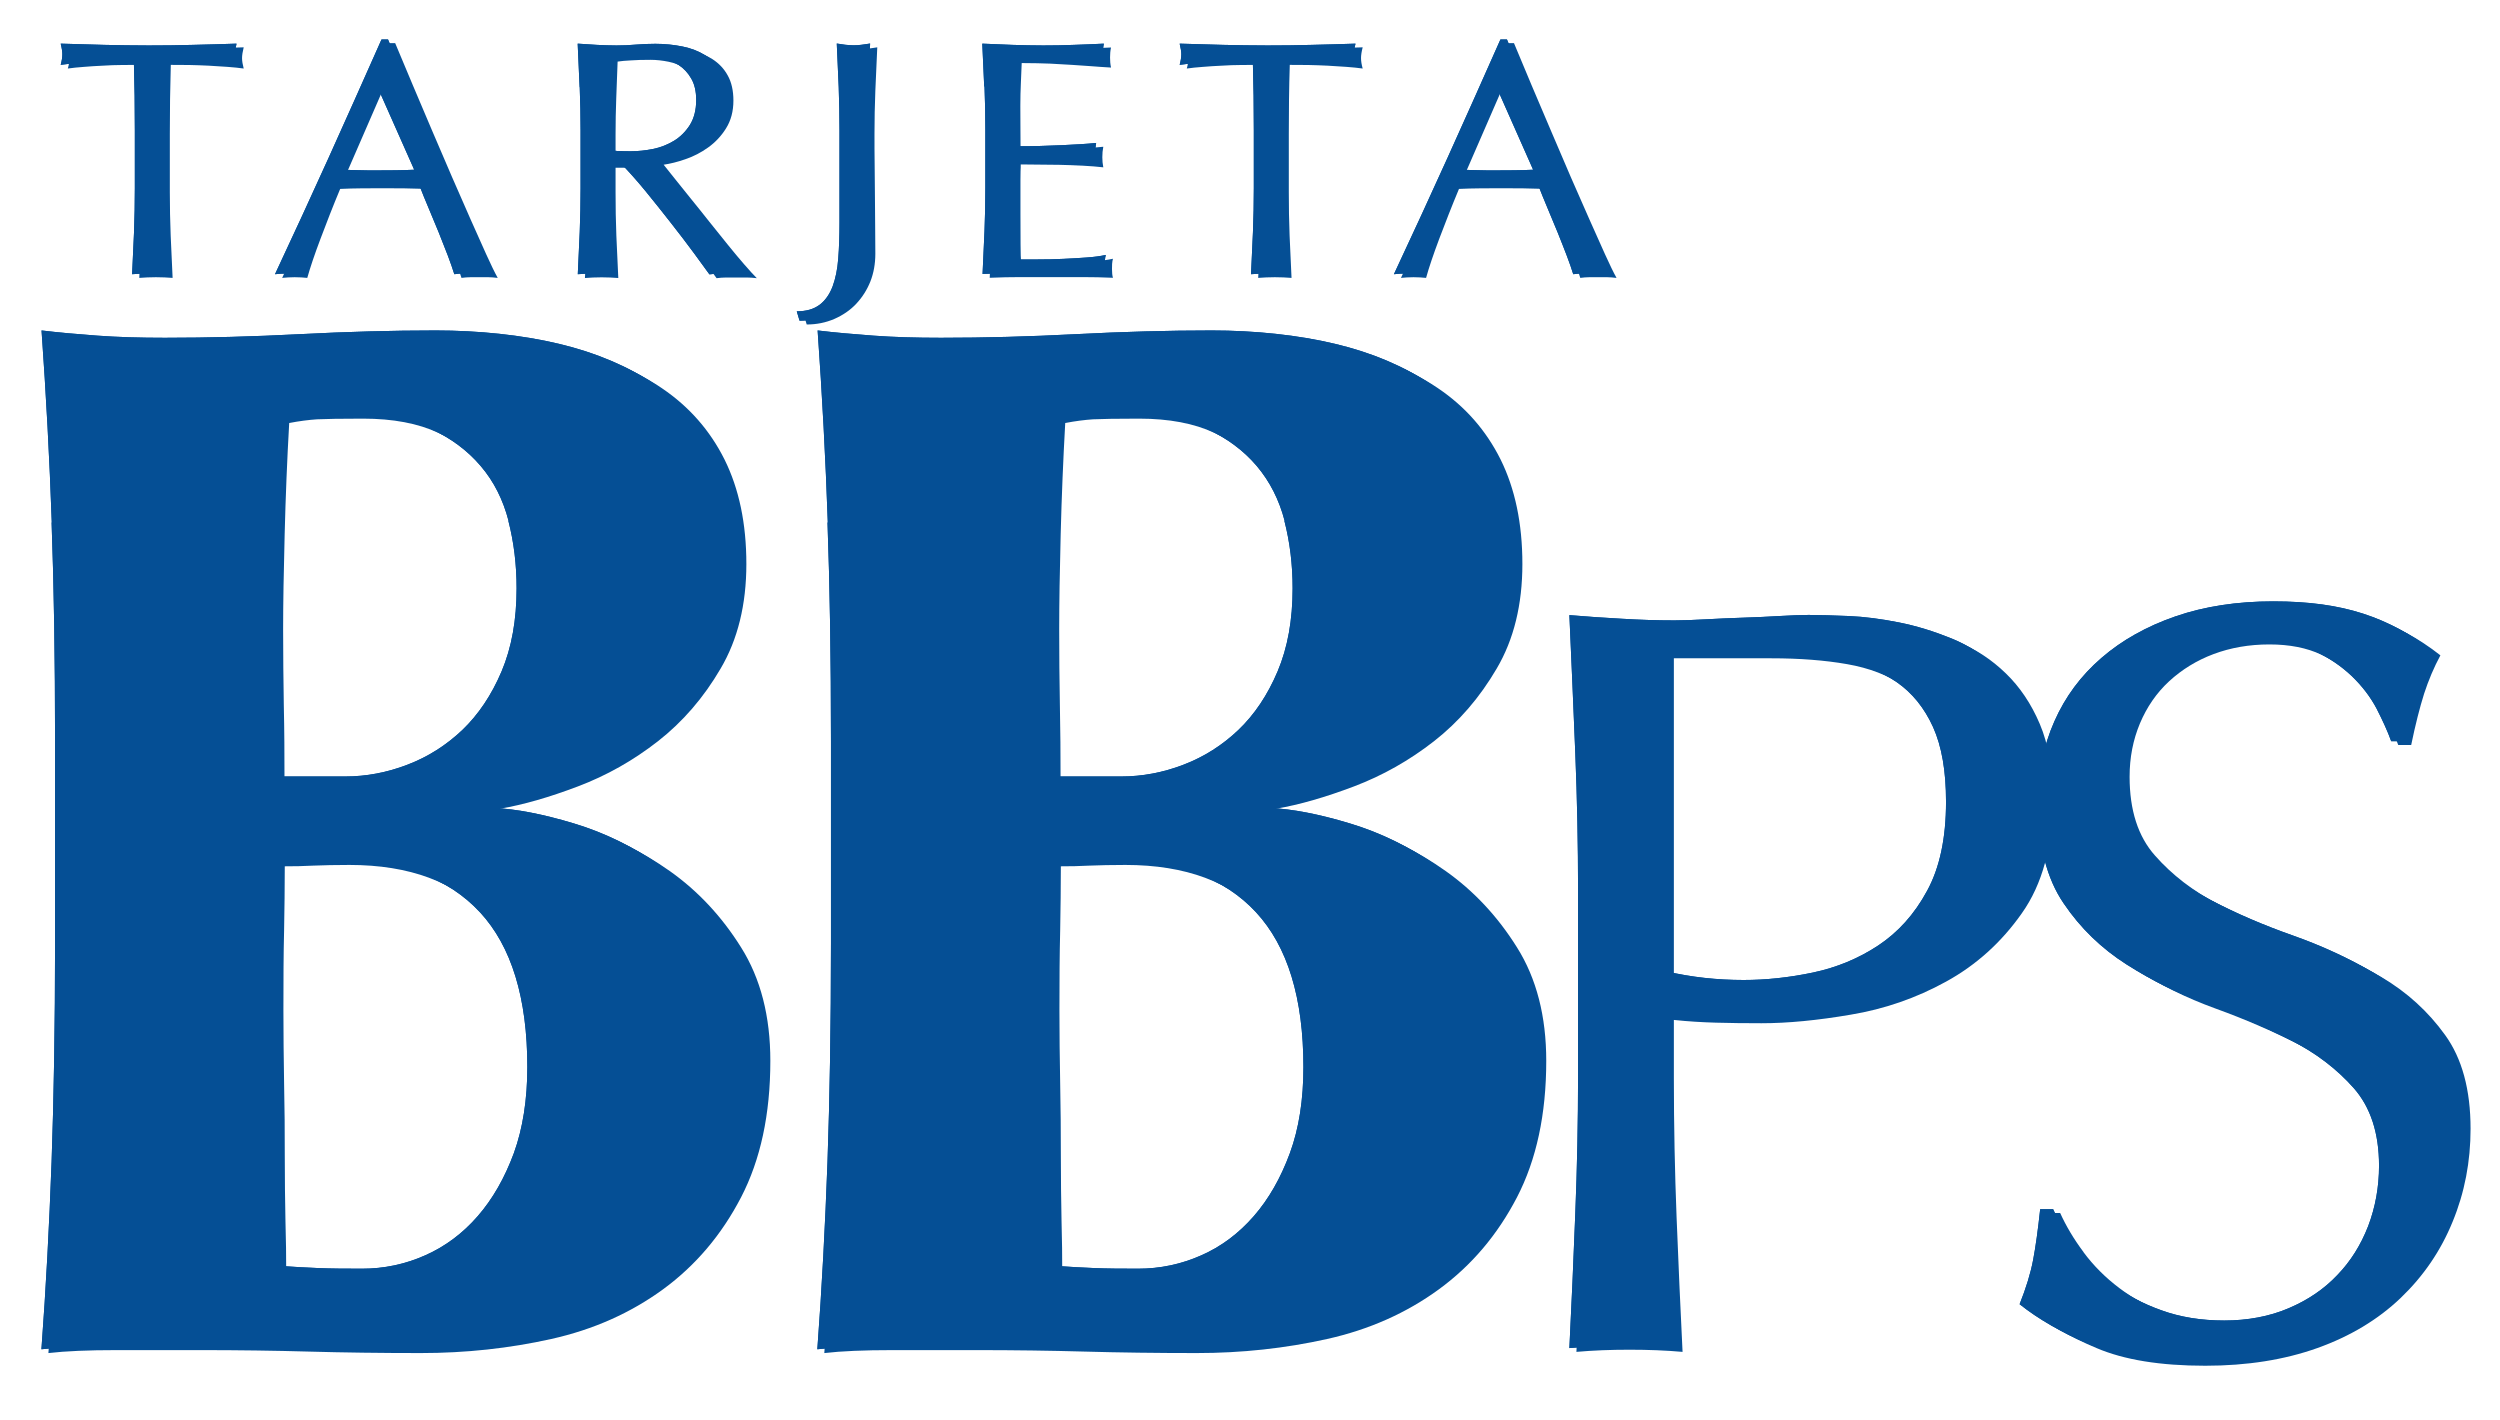 <svg width="44" height="25" viewBox="0 0 44 25" fill="none" xmlns="http://www.w3.org/2000/svg">
<g clip-path="url(#clip0_94_259)">
<path d="M2.351 1.077C2.247 1.077 2.138 1.077 2.024 1.079C1.91 1.079 1.796 1.084 1.682 1.091C1.568 1.096 1.459 1.103 1.352 1.113C1.245 1.12 1.151 1.129 1.068 1.141C1.088 1.07 1.097 1.008 1.097 0.953C1.097 0.91 1.088 0.847 1.068 0.768C1.333 0.776 1.59 0.783 1.842 0.79C2.094 0.795 2.351 0.8 2.616 0.8C2.88 0.8 3.137 0.797 3.39 0.79C3.642 0.783 3.899 0.778 4.163 0.768C4.144 0.847 4.134 0.91 4.134 0.957C4.134 1.008 4.144 1.07 4.163 1.141C4.078 1.129 3.984 1.12 3.88 1.113C3.773 1.106 3.664 1.098 3.55 1.091C3.436 1.086 3.322 1.082 3.208 1.079C3.094 1.079 2.985 1.077 2.88 1.077C2.868 1.483 2.863 1.89 2.863 2.299V3.315C2.863 3.576 2.868 3.832 2.878 4.083C2.888 4.334 2.9 4.582 2.912 4.826C2.82 4.819 2.723 4.814 2.618 4.814C2.514 4.814 2.417 4.819 2.325 4.826C2.337 4.582 2.347 4.334 2.359 4.083C2.368 3.832 2.373 3.576 2.373 3.315V2.299C2.373 1.89 2.368 1.481 2.356 1.077H2.351Z" fill="#054F95"/>
<path d="M8.629 4.826C8.573 4.819 8.52 4.814 8.471 4.814H8.153C8.102 4.814 8.052 4.819 7.996 4.826C7.967 4.735 7.93 4.625 7.882 4.499C7.833 4.372 7.78 4.238 7.724 4.097C7.666 3.958 7.608 3.815 7.547 3.671C7.486 3.528 7.431 3.392 7.38 3.26C7.251 3.255 7.123 3.253 6.989 3.25C6.858 3.25 6.725 3.248 6.594 3.248C6.47 3.248 6.349 3.248 6.228 3.25C6.109 3.25 5.985 3.255 5.861 3.26C5.733 3.566 5.619 3.86 5.514 4.138C5.41 4.415 5.332 4.645 5.282 4.826C5.214 4.819 5.141 4.814 5.061 4.814C4.981 4.814 4.908 4.819 4.84 4.826C5.163 4.138 5.478 3.451 5.786 2.772C6.094 2.091 6.402 1.397 6.715 0.694H6.829C6.926 0.924 7.028 1.17 7.14 1.436C7.251 1.701 7.365 1.969 7.482 2.241C7.598 2.514 7.712 2.782 7.828 3.05C7.945 3.317 8.054 3.566 8.156 3.796C8.258 4.025 8.35 4.231 8.432 4.413C8.515 4.594 8.58 4.731 8.634 4.826H8.629ZM5.975 2.99C6.08 2.99 6.186 2.99 6.298 2.995C6.409 2.999 6.519 2.999 6.62 2.999C6.732 2.999 6.844 2.999 6.955 2.997C7.067 2.997 7.178 2.992 7.29 2.987L6.625 1.488L5.973 2.987L5.975 2.99Z" fill="#054F95"/>
<path d="M10.201 1.534C10.191 1.283 10.179 1.029 10.167 0.768C10.283 0.776 10.397 0.783 10.509 0.79C10.62 0.795 10.734 0.8 10.851 0.8C10.967 0.8 11.081 0.795 11.193 0.785C11.304 0.776 11.418 0.771 11.535 0.771C11.702 0.771 11.862 0.788 12.015 0.819C12.168 0.85 12.299 0.902 12.413 0.974C12.527 1.048 12.617 1.141 12.682 1.261C12.748 1.378 12.781 1.526 12.781 1.703C12.781 1.892 12.738 2.055 12.653 2.191C12.568 2.327 12.461 2.44 12.338 2.528C12.214 2.617 12.081 2.686 11.94 2.734C11.799 2.784 11.668 2.815 11.554 2.832C11.603 2.892 11.668 2.973 11.753 3.081C11.838 3.188 11.93 3.303 12.034 3.432C12.139 3.559 12.245 3.693 12.357 3.834C12.469 3.973 12.578 4.106 12.68 4.236C12.784 4.365 12.881 4.482 12.973 4.587C13.065 4.692 13.138 4.774 13.194 4.829C13.133 4.821 13.075 4.817 13.014 4.817H12.66C12.6 4.817 12.541 4.821 12.486 4.829C12.425 4.745 12.335 4.623 12.214 4.456C12.093 4.291 11.957 4.114 11.809 3.925C11.661 3.736 11.511 3.547 11.358 3.36C11.205 3.174 11.064 3.016 10.936 2.885H10.708V3.315C10.708 3.576 10.713 3.832 10.722 4.083C10.732 4.334 10.744 4.582 10.756 4.826C10.664 4.819 10.567 4.814 10.463 4.814C10.358 4.814 10.261 4.819 10.169 4.826C10.181 4.582 10.191 4.334 10.203 4.083C10.213 3.832 10.218 3.576 10.218 3.315V2.299C10.218 2.038 10.213 1.785 10.203 1.534H10.201ZM10.889 2.657C10.955 2.662 11.028 2.662 11.108 2.662C11.232 2.662 11.36 2.648 11.493 2.622C11.627 2.595 11.751 2.545 11.862 2.478C11.974 2.409 12.066 2.318 12.141 2.201C12.214 2.084 12.253 1.938 12.253 1.761C12.253 1.608 12.224 1.481 12.165 1.381C12.107 1.28 12.032 1.201 11.94 1.141C11.848 1.082 11.748 1.041 11.642 1.02C11.535 0.998 11.428 0.986 11.324 0.986C11.183 0.986 11.069 0.988 10.977 0.996C10.885 1 10.807 1.008 10.744 1.017C10.737 1.235 10.727 1.448 10.72 1.66C10.713 1.873 10.708 2.086 10.708 2.299V2.636C10.763 2.648 10.824 2.655 10.889 2.66V2.657Z" fill="#054F95"/>
<path d="M14.426 5.364C14.525 5.288 14.601 5.18 14.654 5.041C14.705 4.903 14.739 4.74 14.753 4.551C14.768 4.362 14.775 4.152 14.775 3.92V2.296C14.775 2.036 14.77 1.782 14.761 1.531C14.751 1.28 14.739 1.027 14.727 0.766C14.778 0.773 14.829 0.78 14.877 0.788C14.926 0.792 14.974 0.797 15.02 0.797C15.066 0.797 15.115 0.795 15.163 0.788C15.212 0.78 15.26 0.776 15.314 0.766C15.302 1.027 15.292 1.28 15.28 1.531C15.27 1.782 15.265 2.036 15.265 2.296C15.265 2.473 15.265 2.658 15.268 2.846C15.268 3.035 15.273 3.222 15.273 3.404C15.273 3.585 15.277 3.762 15.277 3.932C15.277 4.102 15.28 4.257 15.28 4.398C15.28 4.575 15.251 4.738 15.193 4.886C15.134 5.034 15.052 5.163 14.945 5.278C14.838 5.393 14.707 5.481 14.559 5.546C14.409 5.611 14.246 5.644 14.072 5.644L14.023 5.479C14.191 5.479 14.324 5.441 14.424 5.364H14.426Z" fill="#054F95"/>
<path d="M17.322 1.524C17.312 1.273 17.3 1.02 17.288 0.768C17.468 0.776 17.647 0.783 17.824 0.79C18.001 0.795 18.181 0.8 18.36 0.8C18.54 0.8 18.717 0.797 18.894 0.79C19.069 0.783 19.248 0.778 19.428 0.768C19.415 0.828 19.411 0.886 19.411 0.945C19.411 1.005 19.415 1.063 19.428 1.122C19.299 1.115 19.183 1.106 19.078 1.098C18.972 1.091 18.86 1.084 18.744 1.075C18.625 1.067 18.496 1.06 18.358 1.053C18.217 1.048 18.05 1.043 17.856 1.043C17.851 1.17 17.846 1.29 17.841 1.404C17.836 1.519 17.831 1.648 17.831 1.794C17.831 1.947 17.831 2.098 17.834 2.244C17.834 2.39 17.836 2.5 17.836 2.574C18.011 2.574 18.169 2.574 18.309 2.569C18.45 2.564 18.576 2.559 18.693 2.555C18.809 2.55 18.916 2.543 19.013 2.538C19.11 2.531 19.204 2.526 19.292 2.516C19.28 2.576 19.275 2.636 19.275 2.7C19.275 2.76 19.28 2.818 19.292 2.877C19.187 2.865 19.066 2.856 18.93 2.849C18.792 2.842 18.654 2.837 18.518 2.834C18.38 2.834 18.251 2.83 18.13 2.83C18.009 2.83 17.912 2.827 17.839 2.827C17.839 2.863 17.839 2.901 17.836 2.942C17.836 2.983 17.834 3.035 17.834 3.097V3.681C17.834 3.906 17.834 4.09 17.836 4.236C17.836 4.381 17.841 4.491 17.846 4.566H18.266C18.419 4.566 18.567 4.563 18.712 4.556C18.858 4.549 18.996 4.542 19.124 4.532C19.253 4.523 19.367 4.508 19.462 4.487C19.454 4.515 19.449 4.544 19.447 4.578C19.447 4.611 19.445 4.642 19.445 4.668C19.445 4.731 19.449 4.783 19.462 4.821C19.282 4.814 19.102 4.809 18.925 4.809H17.839C17.659 4.809 17.477 4.814 17.293 4.821C17.305 4.57 17.315 4.319 17.327 4.068C17.337 3.817 17.342 3.564 17.342 3.303V2.287C17.342 2.026 17.337 1.77 17.327 1.519L17.322 1.524Z" fill="#054F95"/>
<path d="M22.045 1.077C21.941 1.077 21.831 1.077 21.717 1.079C21.603 1.079 21.489 1.084 21.375 1.091C21.261 1.096 21.152 1.103 21.045 1.113C20.939 1.12 20.844 1.129 20.762 1.141C20.781 1.07 20.791 1.008 20.791 0.953C20.791 0.91 20.781 0.847 20.762 0.768C21.026 0.776 21.283 0.783 21.535 0.79C21.788 0.795 22.045 0.8 22.309 0.8C22.573 0.8 22.831 0.797 23.083 0.79C23.335 0.783 23.592 0.778 23.857 0.768C23.837 0.847 23.828 0.91 23.828 0.957C23.828 1.008 23.837 1.07 23.857 1.141C23.772 1.129 23.677 1.12 23.573 1.113C23.466 1.106 23.357 1.098 23.243 1.091C23.129 1.086 23.015 1.082 22.901 1.079C22.787 1.079 22.678 1.077 22.573 1.077C22.561 1.483 22.557 1.89 22.557 2.299V3.315C22.557 3.576 22.561 3.832 22.571 4.083C22.581 4.334 22.593 4.582 22.605 4.826C22.513 4.819 22.416 4.814 22.312 4.814C22.207 4.814 22.11 4.819 22.018 4.826C22.03 4.582 22.04 4.334 22.052 4.083C22.062 3.832 22.067 3.576 22.067 3.315V2.299C22.067 1.89 22.062 1.481 22.05 1.077H22.045Z" fill="#054F95"/>
<path d="M28.322 4.826C28.266 4.819 28.213 4.814 28.165 4.814H27.847C27.796 4.814 27.745 4.819 27.689 4.826C27.66 4.735 27.624 4.625 27.575 4.499C27.527 4.372 27.473 4.238 27.417 4.097C27.359 3.958 27.301 3.815 27.24 3.671C27.18 3.528 27.124 3.392 27.073 3.26C26.944 3.255 26.816 3.253 26.683 3.25C26.552 3.25 26.418 3.248 26.287 3.248C26.163 3.248 26.042 3.248 25.921 3.25C25.802 3.25 25.678 3.255 25.555 3.26C25.426 3.566 25.312 3.86 25.208 4.138C25.103 4.415 25.026 4.645 24.975 4.826C24.907 4.819 24.834 4.814 24.754 4.814C24.674 4.814 24.601 4.819 24.533 4.826C24.856 4.138 25.171 3.451 25.479 2.772C25.787 2.091 26.096 1.397 26.408 0.694H26.522C26.619 0.924 26.721 1.17 26.833 1.436C26.944 1.701 27.058 1.969 27.175 2.241C27.291 2.514 27.405 2.782 27.522 3.05C27.638 3.317 27.747 3.566 27.849 3.796C27.951 4.025 28.043 4.231 28.126 4.413C28.208 4.594 28.274 4.731 28.327 4.826H28.322ZM25.669 2.99C25.773 2.99 25.88 2.99 25.991 2.995C26.103 2.999 26.212 2.999 26.314 2.999C26.425 2.999 26.537 2.999 26.648 2.997C26.76 2.997 26.872 2.992 26.983 2.987L26.319 1.488L25.666 2.987L25.669 2.99Z" fill="#054F95"/>
<path d="M0.911 9.195C0.872 8.073 0.811 6.947 0.731 5.816C1.032 5.852 1.357 5.881 1.711 5.907C2.063 5.933 2.461 5.945 2.902 5.945C3.661 5.945 4.454 5.924 5.284 5.881C6.113 5.838 6.907 5.816 7.666 5.816C8.425 5.816 9.184 5.895 9.837 6.051C10.489 6.206 11.054 6.447 11.53 6.768C12.005 7.091 12.371 7.507 12.629 8.021C12.883 8.535 13.012 9.147 13.012 9.86C13.012 10.572 12.861 11.187 12.561 11.698C12.26 12.213 11.891 12.638 11.457 12.978C11.023 13.317 10.552 13.583 10.048 13.774C9.543 13.965 9.087 14.097 8.68 14.166V14.219C9.085 14.236 9.56 14.329 10.106 14.494C10.652 14.659 11.171 14.915 11.666 15.264C12.158 15.613 12.578 16.06 12.92 16.608C13.264 17.155 13.434 17.822 13.434 18.604C13.434 19.544 13.262 20.345 12.92 21.005C12.575 21.667 12.119 22.205 11.547 22.624C10.974 23.042 10.319 23.334 9.58 23.499C8.84 23.664 8.073 23.747 7.283 23.747C6.577 23.747 5.922 23.738 5.315 23.721C4.709 23.704 4.069 23.695 3.399 23.695H1.932C1.43 23.695 1.029 23.712 0.729 23.747C0.809 22.669 0.867 21.569 0.908 20.445C0.947 19.324 0.969 18.04 0.969 16.596V13.047C0.969 11.603 0.949 10.319 0.908 9.197L0.911 9.195ZM8.951 9.169C8.854 8.796 8.692 8.473 8.461 8.203C8.231 7.932 7.94 7.715 7.588 7.55C7.234 7.385 6.795 7.301 6.264 7.301C5.876 7.301 5.607 7.306 5.456 7.313C5.306 7.323 5.143 7.344 4.966 7.378C4.93 8.021 4.903 8.674 4.886 9.336C4.869 9.998 4.859 10.553 4.859 11.005C4.859 11.457 4.864 11.923 4.872 12.349C4.881 12.774 4.884 13.214 4.884 13.666H6.075C6.446 13.666 6.812 13.597 7.173 13.458C7.535 13.32 7.857 13.114 8.139 12.846C8.42 12.576 8.651 12.234 8.828 11.816C9.005 11.397 9.092 10.912 9.092 10.355C9.092 9.936 9.044 9.542 8.947 9.166L8.951 9.169ZM8.449 16.058C7.894 15.457 7.086 15.156 6.026 15.156C5.779 15.156 5.568 15.161 5.391 15.168C5.214 15.178 5.046 15.18 4.889 15.18C4.889 15.546 4.884 15.924 4.876 16.316C4.867 16.708 4.864 17.172 4.864 17.712C4.864 18.131 4.869 18.556 4.876 18.991C4.886 19.427 4.889 19.852 4.889 20.271C4.889 20.689 4.893 21.072 4.901 21.419C4.91 21.768 4.913 22.055 4.913 22.279C5.16 22.296 5.388 22.31 5.602 22.318C5.813 22.327 6.07 22.329 6.371 22.329C6.759 22.329 7.13 22.251 7.481 22.095C7.833 21.94 8.144 21.708 8.408 21.404C8.672 21.101 8.883 20.73 9.044 20.295C9.201 19.86 9.281 19.355 9.281 18.781C9.281 17.564 9.002 16.655 8.447 16.055L8.449 16.058Z" fill="#054F95"/>
<path d="M14.569 9.195C14.53 8.073 14.47 6.947 14.39 5.816C14.69 5.852 15.015 5.881 15.37 5.907C15.721 5.933 16.119 5.945 16.561 5.945C17.32 5.945 18.113 5.924 18.942 5.881C19.772 5.838 20.565 5.816 21.324 5.816C22.084 5.816 22.843 5.895 23.495 6.051C24.148 6.206 24.713 6.447 25.188 6.768C25.666 7.091 26.03 7.507 26.287 8.021C26.542 8.535 26.67 9.147 26.67 9.86C26.67 10.572 26.52 11.187 26.219 11.698C25.918 12.213 25.55 12.638 25.116 12.978C24.681 13.317 24.211 13.583 23.706 13.774C23.202 13.965 22.746 14.097 22.338 14.166V14.219C22.743 14.236 23.219 14.329 23.764 14.494C24.31 14.659 24.829 14.915 25.322 15.264C25.814 15.613 26.234 16.06 26.576 16.608C26.92 17.155 27.09 17.822 27.09 18.604C27.09 19.544 26.918 20.345 26.576 21.005C26.231 21.667 25.775 22.205 25.203 22.624C24.63 23.042 23.973 23.334 23.236 23.499C22.496 23.664 21.729 23.747 20.939 23.747C20.233 23.747 19.578 23.738 18.971 23.721C18.365 23.704 17.725 23.695 17.055 23.695H15.588C15.086 23.695 14.685 23.712 14.385 23.747C14.465 22.669 14.523 21.569 14.564 20.445C14.603 19.324 14.625 18.04 14.625 16.596V13.047C14.625 11.603 14.605 10.319 14.564 9.197L14.569 9.195ZM22.61 9.169C22.513 8.796 22.348 8.473 22.12 8.203C21.89 7.932 21.598 7.715 21.247 7.55C20.892 7.385 20.453 7.301 19.922 7.301C19.534 7.301 19.265 7.306 19.115 7.313C18.964 7.323 18.802 7.344 18.625 7.378C18.588 8.021 18.562 8.674 18.545 9.336C18.528 9.998 18.518 10.553 18.518 11.005C18.518 11.457 18.523 11.923 18.53 12.349C18.54 12.774 18.542 13.214 18.542 13.666H19.733C20.104 13.666 20.471 13.597 20.832 13.458C21.193 13.32 21.516 13.114 21.797 12.846C22.079 12.576 22.309 12.234 22.486 11.816C22.663 11.397 22.75 10.912 22.75 10.355C22.75 9.936 22.702 9.542 22.605 9.166L22.61 9.169ZM22.108 16.058C21.552 15.457 20.745 15.156 19.685 15.156C19.437 15.156 19.226 15.161 19.049 15.168C18.872 15.178 18.705 15.18 18.547 15.18C18.547 15.546 18.542 15.924 18.535 16.316C18.525 16.708 18.523 17.172 18.523 17.712C18.523 18.131 18.528 18.556 18.535 18.991C18.545 19.427 18.547 19.852 18.547 20.271C18.547 20.689 18.552 21.072 18.559 21.419C18.569 21.768 18.571 22.055 18.571 22.279C18.819 22.296 19.047 22.31 19.26 22.318C19.471 22.327 19.728 22.329 20.029 22.329C20.417 22.329 20.788 22.251 21.14 22.095C21.494 21.94 21.802 21.708 22.067 21.404C22.331 21.101 22.542 20.73 22.702 20.295C22.862 19.86 22.94 19.355 22.94 18.781C22.94 17.564 22.661 16.655 22.105 16.055L22.108 16.058Z" fill="#054F95"/>
<path d="M27.725 13.258C27.694 12.464 27.657 11.651 27.621 10.826C27.927 10.852 28.235 10.873 28.545 10.89C28.856 10.909 29.164 10.919 29.469 10.919C29.622 10.919 29.806 10.912 30.022 10.9C30.238 10.888 30.457 10.878 30.68 10.871C30.903 10.864 31.114 10.854 31.318 10.842C31.521 10.831 31.691 10.823 31.832 10.823C32.023 10.823 32.256 10.831 32.538 10.842C32.817 10.854 33.113 10.893 33.423 10.955C33.734 11.017 34.042 11.113 34.347 11.237C34.653 11.361 34.929 11.543 35.177 11.782C35.424 12.021 35.626 12.318 35.776 12.674C35.929 13.03 36.004 13.473 36.004 13.999C36.004 14.826 35.822 15.496 35.461 16.007C35.099 16.521 34.653 16.921 34.127 17.21C33.6 17.499 33.04 17.693 32.45 17.791C31.861 17.892 31.337 17.942 30.879 17.942C30.585 17.942 30.321 17.939 30.078 17.932C29.836 17.925 29.588 17.911 29.336 17.884V18.917C29.336 19.745 29.353 20.558 29.384 21.359C29.416 22.16 29.45 22.949 29.489 23.726C29.195 23.7 28.885 23.688 28.555 23.688C28.225 23.688 27.915 23.7 27.621 23.726C27.66 22.949 27.694 22.16 27.725 21.359C27.757 20.558 27.774 19.745 27.774 18.917V15.687C27.774 14.86 27.757 14.049 27.725 13.255V13.258ZM30.687 17.248C31.08 17.248 31.488 17.205 31.907 17.117C32.327 17.028 32.71 16.87 33.059 16.639C33.408 16.407 33.695 16.089 33.916 15.68C34.139 15.273 34.25 14.75 34.25 14.111C34.25 13.573 34.175 13.136 34.022 12.796C33.869 12.459 33.656 12.196 33.384 12.007C33.11 11.818 32.778 11.691 32.385 11.622C31.992 11.553 31.546 11.519 31.051 11.519H29.336V17.098C29.768 17.198 30.219 17.248 30.689 17.248H30.687Z" fill="#054F95"/>
<path d="M36.547 21.973C36.719 22.205 36.928 22.416 37.175 22.602C37.423 22.791 37.712 22.944 38.041 23.061C38.371 23.181 38.74 23.241 39.148 23.241C39.555 23.241 39.946 23.169 40.28 23.025C40.617 22.882 40.904 22.688 41.136 22.442C41.372 22.198 41.551 21.911 41.68 21.579C41.806 21.246 41.871 20.892 41.871 20.517C41.871 19.941 41.721 19.484 41.423 19.147C41.124 18.81 40.753 18.528 40.309 18.303C39.865 18.078 39.385 17.87 38.871 17.683C38.357 17.497 37.877 17.26 37.433 16.978C36.989 16.696 36.615 16.337 36.319 15.897C36.021 15.46 35.87 14.871 35.87 14.133C35.87 13.607 35.965 13.128 36.157 12.696C36.348 12.263 36.623 11.892 36.986 11.579C37.348 11.266 37.784 11.022 38.291 10.847C38.798 10.673 39.371 10.584 40.006 10.584C40.642 10.584 41.144 10.656 41.588 10.799C42.032 10.943 42.444 11.165 42.827 11.466C42.713 11.679 42.618 11.904 42.541 12.143C42.466 12.382 42.388 12.681 42.313 13.045H42.085C42.022 12.87 41.934 12.679 41.828 12.471C41.719 12.265 41.573 12.074 41.389 11.897C41.204 11.722 40.986 11.574 40.731 11.454C40.477 11.335 40.173 11.275 39.817 11.275C39.46 11.275 39.133 11.333 38.835 11.445C38.536 11.557 38.277 11.718 38.054 11.923C37.83 12.129 37.661 12.377 37.539 12.665C37.418 12.954 37.357 13.265 37.357 13.604C37.357 14.192 37.505 14.656 37.806 14.993C38.105 15.331 38.476 15.617 38.919 15.847C39.363 16.079 39.844 16.285 40.358 16.466C40.872 16.648 41.352 16.87 41.796 17.134C42.24 17.397 42.611 17.734 42.91 18.147C43.208 18.561 43.358 19.111 43.358 19.8C43.358 20.376 43.254 20.921 43.043 21.433C42.834 21.947 42.529 22.394 42.129 22.777C41.728 23.159 41.238 23.453 40.661 23.659C40.084 23.865 39.426 23.97 38.689 23.97C37.901 23.97 37.263 23.867 36.775 23.659C36.285 23.453 35.875 23.217 35.545 22.954C35.66 22.667 35.739 22.406 35.783 22.174C35.827 21.942 35.868 21.646 35.907 21.282H36.135C36.237 21.507 36.373 21.736 36.545 21.968L36.547 21.973Z" fill="#054F95"/>
<path d="M2.351 1.077C2.247 1.077 2.138 1.077 2.024 1.079C1.91 1.079 1.796 1.084 1.682 1.091C1.568 1.096 1.459 1.103 1.352 1.113C1.245 1.12 1.151 1.129 1.068 1.141C1.088 1.07 1.097 1.008 1.097 0.953C1.097 0.91 1.088 0.847 1.068 0.768C1.333 0.776 1.59 0.783 1.842 0.79C2.094 0.795 2.351 0.8 2.616 0.8C2.88 0.8 3.137 0.797 3.39 0.79C3.642 0.783 3.899 0.778 4.163 0.768C4.144 0.847 4.134 0.91 4.134 0.957C4.134 1.008 4.144 1.07 4.163 1.141C4.078 1.129 3.984 1.12 3.88 1.113C3.773 1.106 3.664 1.098 3.55 1.091C3.436 1.086 3.322 1.082 3.208 1.079C3.094 1.079 2.985 1.077 2.88 1.077C2.868 1.483 2.863 1.89 2.863 2.299V3.315C2.863 3.576 2.868 3.832 2.878 4.083C2.888 4.334 2.9 4.582 2.912 4.826C2.82 4.819 2.723 4.814 2.618 4.814C2.514 4.814 2.417 4.819 2.325 4.826C2.337 4.582 2.347 4.334 2.359 4.083C2.368 3.832 2.373 3.576 2.373 3.315V2.299C2.373 1.89 2.368 1.481 2.356 1.077H2.351Z" fill="#054F95"/>
<path d="M8.629 4.826C8.573 4.819 8.52 4.814 8.471 4.814H8.153C8.102 4.814 8.052 4.819 7.996 4.826C7.967 4.735 7.93 4.625 7.882 4.499C7.833 4.372 7.78 4.238 7.724 4.097C7.666 3.958 7.608 3.815 7.547 3.671C7.486 3.528 7.431 3.392 7.38 3.26C7.251 3.255 7.123 3.253 6.989 3.25C6.858 3.25 6.725 3.248 6.594 3.248C6.47 3.248 6.349 3.248 6.228 3.25C6.109 3.25 5.985 3.255 5.861 3.26C5.733 3.566 5.619 3.86 5.514 4.138C5.41 4.415 5.332 4.645 5.282 4.826C5.214 4.819 5.141 4.814 5.061 4.814C4.981 4.814 4.908 4.819 4.84 4.826C5.163 4.138 5.478 3.451 5.786 2.772C6.094 2.091 6.402 1.397 6.715 0.694H6.829C6.926 0.924 7.028 1.17 7.14 1.436C7.251 1.701 7.365 1.969 7.482 2.241C7.598 2.514 7.712 2.782 7.828 3.05C7.945 3.317 8.054 3.566 8.156 3.796C8.258 4.025 8.35 4.231 8.432 4.413C8.515 4.594 8.58 4.731 8.634 4.826H8.629ZM5.975 2.99C6.08 2.99 6.186 2.99 6.298 2.995C6.409 2.999 6.519 2.999 6.62 2.999C6.732 2.999 6.844 2.999 6.955 2.997C7.067 2.997 7.178 2.992 7.29 2.987L6.625 1.488L5.973 2.987L5.975 2.99Z" fill="#054F95"/>
<path d="M10.201 1.534C10.191 1.283 10.179 1.029 10.167 0.768C10.283 0.776 10.397 0.783 10.509 0.79C10.62 0.795 10.734 0.8 10.851 0.8C10.967 0.8 11.081 0.795 11.193 0.785C11.304 0.776 11.418 0.771 11.535 0.771C11.702 0.771 11.862 0.788 12.015 0.819C12.168 0.85 12.299 0.902 12.413 0.974C12.527 1.048 12.617 1.141 12.682 1.261C12.748 1.378 12.781 1.526 12.781 1.703C12.781 1.892 12.738 2.055 12.653 2.191C12.568 2.327 12.461 2.44 12.338 2.528C12.214 2.617 12.081 2.686 11.94 2.734C11.799 2.784 11.668 2.815 11.554 2.832C11.603 2.892 11.668 2.973 11.753 3.081C11.838 3.188 11.93 3.303 12.034 3.432C12.139 3.559 12.245 3.693 12.357 3.834C12.469 3.973 12.578 4.106 12.68 4.236C12.784 4.365 12.881 4.482 12.973 4.587C13.065 4.692 13.138 4.774 13.194 4.829C13.133 4.821 13.075 4.817 13.014 4.817H12.66C12.6 4.817 12.541 4.821 12.486 4.829C12.425 4.745 12.335 4.623 12.214 4.456C12.093 4.291 11.957 4.114 11.809 3.925C11.661 3.736 11.511 3.547 11.358 3.36C11.205 3.174 11.064 3.016 10.936 2.885H10.708V3.315C10.708 3.576 10.713 3.832 10.722 4.083C10.732 4.334 10.744 4.582 10.756 4.826C10.664 4.819 10.567 4.814 10.463 4.814C10.358 4.814 10.261 4.819 10.169 4.826C10.181 4.582 10.191 4.334 10.203 4.083C10.213 3.832 10.218 3.576 10.218 3.315V2.299C10.218 2.038 10.213 1.785 10.203 1.534H10.201ZM10.889 2.657C10.955 2.662 11.028 2.662 11.108 2.662C11.232 2.662 11.36 2.648 11.493 2.622C11.627 2.595 11.751 2.545 11.862 2.478C11.974 2.409 12.066 2.318 12.141 2.201C12.214 2.084 12.253 1.938 12.253 1.761C12.253 1.608 12.224 1.481 12.165 1.381C12.107 1.28 12.032 1.201 11.94 1.141C11.848 1.082 11.748 1.041 11.642 1.02C11.535 0.998 11.428 0.986 11.324 0.986C11.183 0.986 11.069 0.988 10.977 0.996C10.885 1 10.807 1.008 10.744 1.017C10.737 1.235 10.727 1.448 10.72 1.66C10.713 1.873 10.708 2.086 10.708 2.299V2.636C10.763 2.648 10.824 2.655 10.889 2.66V2.657Z" fill="#054F95"/>
<path d="M14.426 5.364C14.525 5.288 14.601 5.18 14.654 5.041C14.705 4.903 14.739 4.74 14.753 4.551C14.768 4.362 14.775 4.152 14.775 3.92V2.296C14.775 2.036 14.77 1.782 14.761 1.531C14.751 1.28 14.739 1.027 14.727 0.766C14.778 0.773 14.829 0.78 14.877 0.788C14.926 0.792 14.974 0.797 15.02 0.797C15.066 0.797 15.115 0.795 15.163 0.788C15.212 0.78 15.26 0.776 15.314 0.766C15.302 1.027 15.292 1.28 15.28 1.531C15.27 1.782 15.265 2.036 15.265 2.296C15.265 2.473 15.265 2.658 15.268 2.846C15.268 3.035 15.273 3.222 15.273 3.404C15.273 3.585 15.277 3.762 15.277 3.932C15.277 4.102 15.28 4.257 15.28 4.398C15.28 4.575 15.251 4.738 15.193 4.886C15.134 5.034 15.052 5.163 14.945 5.278C14.838 5.393 14.707 5.481 14.559 5.546C14.409 5.611 14.246 5.644 14.072 5.644L14.023 5.479C14.191 5.479 14.324 5.441 14.424 5.364H14.426Z" fill="#054F95"/>
<path d="M17.322 1.524C17.312 1.273 17.3 1.02 17.288 0.768C17.468 0.776 17.647 0.783 17.824 0.79C18.001 0.795 18.181 0.8 18.36 0.8C18.54 0.8 18.717 0.797 18.894 0.79C19.069 0.783 19.248 0.778 19.428 0.768C19.415 0.828 19.411 0.886 19.411 0.945C19.411 1.005 19.415 1.063 19.428 1.122C19.299 1.115 19.183 1.106 19.078 1.098C18.972 1.091 18.86 1.084 18.744 1.075C18.625 1.067 18.496 1.06 18.358 1.053C18.217 1.048 18.05 1.043 17.856 1.043C17.851 1.17 17.846 1.29 17.841 1.404C17.836 1.519 17.831 1.648 17.831 1.794C17.831 1.947 17.831 2.098 17.834 2.244C17.834 2.39 17.836 2.5 17.836 2.574C18.011 2.574 18.169 2.574 18.309 2.569C18.45 2.564 18.576 2.559 18.693 2.555C18.809 2.55 18.916 2.543 19.013 2.538C19.11 2.531 19.204 2.526 19.292 2.516C19.28 2.576 19.275 2.636 19.275 2.7C19.275 2.76 19.28 2.818 19.292 2.877C19.187 2.865 19.066 2.856 18.93 2.849C18.792 2.842 18.654 2.837 18.518 2.834C18.38 2.834 18.251 2.83 18.13 2.83C18.009 2.83 17.912 2.827 17.839 2.827C17.839 2.863 17.839 2.901 17.836 2.942C17.836 2.983 17.834 3.035 17.834 3.097V3.681C17.834 3.906 17.834 4.09 17.836 4.236C17.836 4.381 17.841 4.491 17.846 4.566H18.266C18.419 4.566 18.567 4.563 18.712 4.556C18.858 4.549 18.996 4.542 19.124 4.532C19.253 4.523 19.367 4.508 19.462 4.487C19.454 4.515 19.449 4.544 19.447 4.578C19.447 4.611 19.445 4.642 19.445 4.668C19.445 4.731 19.449 4.783 19.462 4.821C19.282 4.814 19.102 4.809 18.925 4.809H17.839C17.659 4.809 17.477 4.814 17.293 4.821C17.305 4.57 17.315 4.319 17.327 4.068C17.337 3.817 17.342 3.564 17.342 3.303V2.287C17.342 2.026 17.337 1.77 17.327 1.519L17.322 1.524Z" fill="#054F95"/>
<path d="M22.045 1.077C21.941 1.077 21.831 1.077 21.717 1.079C21.603 1.079 21.489 1.084 21.375 1.091C21.261 1.096 21.152 1.103 21.045 1.113C20.939 1.12 20.844 1.129 20.762 1.141C20.781 1.07 20.791 1.008 20.791 0.953C20.791 0.91 20.781 0.847 20.762 0.768C21.026 0.776 21.283 0.783 21.535 0.79C21.788 0.795 22.045 0.8 22.309 0.8C22.573 0.8 22.831 0.797 23.083 0.79C23.335 0.783 23.592 0.778 23.857 0.768C23.837 0.847 23.828 0.91 23.828 0.957C23.828 1.008 23.837 1.07 23.857 1.141C23.772 1.129 23.677 1.12 23.573 1.113C23.466 1.106 23.357 1.098 23.243 1.091C23.129 1.086 23.015 1.082 22.901 1.079C22.787 1.079 22.678 1.077 22.573 1.077C22.561 1.483 22.557 1.89 22.557 2.299V3.315C22.557 3.576 22.561 3.832 22.571 4.083C22.581 4.334 22.593 4.582 22.605 4.826C22.513 4.819 22.416 4.814 22.312 4.814C22.207 4.814 22.11 4.819 22.018 4.826C22.03 4.582 22.04 4.334 22.052 4.083C22.062 3.832 22.067 3.576 22.067 3.315V2.299C22.067 1.89 22.062 1.481 22.05 1.077H22.045Z" fill="#054F95"/>
<path d="M28.322 4.826C28.266 4.819 28.213 4.814 28.165 4.814H27.847C27.796 4.814 27.745 4.819 27.689 4.826C27.66 4.735 27.624 4.625 27.575 4.499C27.527 4.372 27.473 4.238 27.417 4.097C27.359 3.958 27.301 3.815 27.24 3.671C27.18 3.528 27.124 3.392 27.073 3.26C26.944 3.255 26.816 3.253 26.683 3.25C26.552 3.25 26.418 3.248 26.287 3.248C26.163 3.248 26.042 3.248 25.921 3.25C25.802 3.25 25.678 3.255 25.555 3.26C25.426 3.566 25.312 3.86 25.208 4.138C25.103 4.415 25.026 4.645 24.975 4.826C24.907 4.819 24.834 4.814 24.754 4.814C24.674 4.814 24.601 4.819 24.533 4.826C24.856 4.138 25.171 3.451 25.479 2.772C25.787 2.091 26.096 1.397 26.408 0.694H26.522C26.619 0.924 26.721 1.17 26.833 1.436C26.944 1.701 27.058 1.969 27.175 2.241C27.291 2.514 27.405 2.782 27.522 3.05C27.638 3.317 27.747 3.566 27.849 3.796C27.951 4.025 28.043 4.231 28.126 4.413C28.208 4.594 28.274 4.731 28.327 4.826H28.322ZM25.669 2.99C25.773 2.99 25.88 2.99 25.991 2.995C26.103 2.999 26.212 2.999 26.314 2.999C26.425 2.999 26.537 2.999 26.648 2.997C26.76 2.997 26.872 2.992 26.983 2.987L26.319 1.488L25.666 2.987L25.669 2.99Z" fill="#054F95"/>
<path d="M0.911 9.195C0.872 8.073 0.811 6.947 0.731 5.816C1.032 5.852 1.357 5.881 1.711 5.907C2.063 5.933 2.461 5.945 2.902 5.945C3.661 5.945 4.454 5.924 5.284 5.881C6.113 5.838 6.907 5.816 7.666 5.816C8.425 5.816 9.184 5.895 9.837 6.051C10.489 6.206 11.054 6.447 11.53 6.768C12.005 7.091 12.371 7.507 12.629 8.021C12.883 8.535 13.012 9.147 13.012 9.86C13.012 10.572 12.861 11.187 12.561 11.698C12.26 12.213 11.891 12.638 11.457 12.978C11.023 13.317 10.552 13.583 10.048 13.774C9.543 13.965 9.087 14.097 8.68 14.166V14.219C9.085 14.236 9.56 14.329 10.106 14.494C10.652 14.659 11.171 14.915 11.666 15.264C12.158 15.613 12.578 16.06 12.92 16.608C13.264 17.155 13.434 17.822 13.434 18.604C13.434 19.544 13.262 20.345 12.92 21.005C12.575 21.667 12.119 22.205 11.547 22.624C10.974 23.042 10.319 23.334 9.58 23.499C8.84 23.664 8.073 23.747 7.283 23.747C6.577 23.747 5.922 23.738 5.315 23.721C4.709 23.704 4.069 23.695 3.399 23.695H1.932C1.43 23.695 1.029 23.712 0.729 23.747C0.809 22.669 0.867 21.569 0.908 20.445C0.947 19.324 0.969 18.04 0.969 16.596V13.047C0.969 11.603 0.949 10.319 0.908 9.197L0.911 9.195ZM8.951 9.169C8.854 8.796 8.692 8.473 8.461 8.203C8.231 7.932 7.94 7.715 7.588 7.55C7.234 7.385 6.795 7.301 6.264 7.301C5.876 7.301 5.607 7.306 5.456 7.313C5.306 7.323 5.143 7.344 4.966 7.378C4.93 8.021 4.903 8.674 4.886 9.336C4.869 9.998 4.859 10.553 4.859 11.005C4.859 11.457 4.864 11.923 4.872 12.349C4.881 12.774 4.884 13.214 4.884 13.666H6.075C6.446 13.666 6.812 13.597 7.173 13.458C7.535 13.32 7.857 13.114 8.139 12.846C8.42 12.576 8.651 12.234 8.828 11.816C9.005 11.397 9.092 10.912 9.092 10.355C9.092 9.936 9.044 9.542 8.947 9.166L8.951 9.169ZM8.449 16.058C7.894 15.457 7.086 15.156 6.026 15.156C5.779 15.156 5.568 15.161 5.391 15.168C5.214 15.178 5.046 15.18 4.889 15.18C4.889 15.546 4.884 15.924 4.876 16.316C4.867 16.708 4.864 17.172 4.864 17.712C4.864 18.131 4.869 18.556 4.876 18.991C4.886 19.427 4.889 19.852 4.889 20.271C4.889 20.689 4.893 21.072 4.901 21.419C4.91 21.768 4.913 22.055 4.913 22.279C5.16 22.296 5.388 22.31 5.602 22.318C5.813 22.327 6.07 22.329 6.371 22.329C6.759 22.329 7.13 22.251 7.481 22.095C7.833 21.94 8.144 21.708 8.408 21.404C8.672 21.101 8.883 20.73 9.044 20.295C9.201 19.86 9.281 19.355 9.281 18.781C9.281 17.564 9.002 16.655 8.447 16.055L8.449 16.058Z" fill="#054F95"/>
<path d="M14.569 9.195C14.53 8.073 14.47 6.947 14.39 5.816C14.69 5.852 15.015 5.881 15.37 5.907C15.721 5.933 16.119 5.945 16.561 5.945C17.32 5.945 18.113 5.924 18.942 5.881C19.772 5.838 20.565 5.816 21.324 5.816C22.084 5.816 22.843 5.895 23.495 6.051C24.148 6.206 24.713 6.447 25.188 6.768C25.666 7.091 26.03 7.507 26.287 8.021C26.542 8.535 26.67 9.147 26.67 9.86C26.67 10.572 26.52 11.187 26.219 11.698C25.918 12.213 25.55 12.638 25.116 12.978C24.681 13.317 24.211 13.583 23.706 13.774C23.202 13.965 22.746 14.097 22.338 14.166V14.219C22.743 14.236 23.219 14.329 23.764 14.494C24.31 14.659 24.829 14.915 25.322 15.264C25.814 15.613 26.234 16.06 26.576 16.608C26.92 17.155 27.09 17.822 27.09 18.604C27.09 19.544 26.918 20.345 26.576 21.005C26.231 21.667 25.775 22.205 25.203 22.624C24.63 23.042 23.973 23.334 23.236 23.499C22.496 23.664 21.729 23.747 20.939 23.747C20.233 23.747 19.578 23.738 18.971 23.721C18.365 23.704 17.725 23.695 17.055 23.695H15.588C15.086 23.695 14.685 23.712 14.385 23.747C14.465 22.669 14.523 21.569 14.564 20.445C14.603 19.324 14.625 18.04 14.625 16.596V13.047C14.625 11.603 14.605 10.319 14.564 9.197L14.569 9.195ZM22.61 9.169C22.513 8.796 22.348 8.473 22.12 8.203C21.89 7.932 21.598 7.715 21.247 7.55C20.892 7.385 20.453 7.301 19.922 7.301C19.534 7.301 19.265 7.306 19.115 7.313C18.964 7.323 18.802 7.344 18.625 7.378C18.588 8.021 18.562 8.674 18.545 9.336C18.528 9.998 18.518 10.553 18.518 11.005C18.518 11.457 18.523 11.923 18.53 12.349C18.54 12.774 18.542 13.214 18.542 13.666H19.733C20.104 13.666 20.471 13.597 20.832 13.458C21.193 13.32 21.516 13.114 21.797 12.846C22.079 12.576 22.309 12.234 22.486 11.816C22.663 11.397 22.75 10.912 22.75 10.355C22.75 9.936 22.702 9.542 22.605 9.166L22.61 9.169ZM22.108 16.058C21.552 15.457 20.745 15.156 19.685 15.156C19.437 15.156 19.226 15.161 19.049 15.168C18.872 15.178 18.705 15.18 18.547 15.18C18.547 15.546 18.542 15.924 18.535 16.316C18.525 16.708 18.523 17.172 18.523 17.712C18.523 18.131 18.528 18.556 18.535 18.991C18.545 19.427 18.547 19.852 18.547 20.271C18.547 20.689 18.552 21.072 18.559 21.419C18.569 21.768 18.571 22.055 18.571 22.279C18.819 22.296 19.047 22.31 19.26 22.318C19.471 22.327 19.728 22.329 20.029 22.329C20.417 22.329 20.788 22.251 21.14 22.095C21.494 21.94 21.802 21.708 22.067 21.404C22.331 21.101 22.542 20.73 22.702 20.295C22.862 19.86 22.94 19.355 22.94 18.781C22.94 17.564 22.661 16.655 22.105 16.055L22.108 16.058Z" fill="#054F95"/>
<path d="M27.725 13.258C27.694 12.464 27.657 11.651 27.621 10.826C27.927 10.852 28.235 10.873 28.545 10.89C28.856 10.909 29.164 10.919 29.469 10.919C29.622 10.919 29.806 10.912 30.022 10.9C30.238 10.888 30.457 10.878 30.68 10.871C30.903 10.864 31.114 10.854 31.318 10.842C31.521 10.831 31.691 10.823 31.832 10.823C32.023 10.823 32.256 10.831 32.538 10.842C32.817 10.854 33.113 10.893 33.423 10.955C33.734 11.017 34.042 11.113 34.347 11.237C34.653 11.361 34.929 11.543 35.177 11.782C35.424 12.021 35.626 12.318 35.776 12.674C35.929 13.03 36.004 13.473 36.004 13.999C36.004 14.826 35.822 15.496 35.461 16.007C35.099 16.521 34.653 16.921 34.127 17.21C33.6 17.499 33.04 17.693 32.45 17.791C31.861 17.892 31.337 17.942 30.879 17.942C30.585 17.942 30.321 17.939 30.078 17.932C29.836 17.925 29.588 17.911 29.336 17.884V18.917C29.336 19.745 29.353 20.558 29.384 21.359C29.416 22.16 29.45 22.949 29.489 23.726C29.195 23.7 28.885 23.688 28.555 23.688C28.225 23.688 27.915 23.7 27.621 23.726C27.66 22.949 27.694 22.16 27.725 21.359C27.757 20.558 27.774 19.745 27.774 18.917V15.687C27.774 14.86 27.757 14.049 27.725 13.255V13.258ZM30.687 17.248C31.08 17.248 31.488 17.205 31.907 17.117C32.327 17.028 32.71 16.87 33.059 16.639C33.408 16.407 33.695 16.089 33.916 15.68C34.139 15.273 34.25 14.75 34.25 14.111C34.25 13.573 34.175 13.136 34.022 12.796C33.869 12.459 33.656 12.196 33.384 12.007C33.11 11.818 32.778 11.691 32.385 11.622C31.992 11.553 31.546 11.519 31.051 11.519H29.336V17.098C29.768 17.198 30.219 17.248 30.689 17.248H30.687Z" fill="#054F95"/>
<path d="M36.547 21.973C36.719 22.205 36.928 22.416 37.175 22.602C37.423 22.791 37.712 22.944 38.041 23.061C38.371 23.181 38.74 23.241 39.148 23.241C39.555 23.241 39.946 23.169 40.28 23.025C40.617 22.882 40.904 22.688 41.136 22.442C41.372 22.198 41.551 21.911 41.68 21.579C41.806 21.246 41.871 20.892 41.871 20.517C41.871 19.941 41.721 19.484 41.423 19.147C41.124 18.81 40.753 18.528 40.309 18.303C39.865 18.078 39.385 17.87 38.871 17.683C38.357 17.497 37.877 17.26 37.433 16.978C36.989 16.696 36.615 16.337 36.319 15.897C36.021 15.46 35.87 14.871 35.87 14.133C35.87 13.607 35.965 13.128 36.157 12.696C36.348 12.263 36.623 11.892 36.986 11.579C37.348 11.266 37.784 11.022 38.291 10.847C38.798 10.673 39.371 10.584 40.006 10.584C40.642 10.584 41.144 10.656 41.588 10.799C42.032 10.943 42.444 11.165 42.827 11.466C42.713 11.679 42.618 11.904 42.541 12.143C42.466 12.382 42.388 12.681 42.313 13.045H42.085C42.022 12.87 41.934 12.679 41.828 12.471C41.719 12.265 41.573 12.074 41.389 11.897C41.204 11.722 40.986 11.574 40.731 11.454C40.477 11.335 40.173 11.275 39.817 11.275C39.46 11.275 39.133 11.333 38.835 11.445C38.536 11.557 38.277 11.718 38.054 11.923C37.83 12.129 37.661 12.377 37.539 12.665C37.418 12.954 37.357 13.265 37.357 13.604C37.357 14.192 37.505 14.656 37.806 14.993C38.105 15.331 38.476 15.617 38.919 15.847C39.363 16.079 39.844 16.285 40.358 16.466C40.872 16.648 41.352 16.87 41.796 17.134C42.24 17.397 42.611 17.734 42.91 18.147C43.208 18.561 43.358 19.111 43.358 19.8C43.358 20.376 43.254 20.921 43.043 21.433C42.834 21.947 42.529 22.394 42.129 22.777C41.728 23.159 41.238 23.453 40.661 23.659C40.084 23.865 39.426 23.97 38.689 23.97C37.901 23.97 37.263 23.867 36.775 23.659C36.285 23.453 35.875 23.217 35.545 22.954C35.66 22.667 35.739 22.406 35.783 22.174C35.827 21.942 35.868 21.646 35.907 21.282H36.135C36.237 21.507 36.373 21.736 36.545 21.968L36.547 21.973Z" fill="#054F95"/>
<path d="M2.478 1.142C2.373 1.142 2.264 1.142 2.15 1.144C2.036 1.144 1.922 1.149 1.808 1.156C1.694 1.161 1.585 1.168 1.478 1.177C1.371 1.185 1.277 1.194 1.194 1.206C1.214 1.134 1.224 1.072 1.224 1.017C1.224 0.974 1.214 0.912 1.194 0.833C1.459 0.84 1.716 0.847 1.968 0.855C2.22 0.859 2.478 0.864 2.742 0.864C3.006 0.864 3.263 0.862 3.516 0.855C3.768 0.847 4.025 0.843 4.289 0.833C4.27 0.912 4.26 0.974 4.26 1.022C4.26 1.072 4.27 1.134 4.289 1.206C4.205 1.194 4.11 1.185 4.006 1.177C3.899 1.17 3.79 1.163 3.676 1.156C3.562 1.151 3.448 1.146 3.334 1.144C3.22 1.144 3.111 1.142 3.006 1.142C2.994 1.548 2.989 1.955 2.989 2.363V3.38C2.989 3.64 2.994 3.896 3.004 4.147C3.014 4.398 3.026 4.647 3.038 4.891C2.946 4.884 2.849 4.879 2.744 4.879C2.64 4.879 2.543 4.884 2.451 4.891C2.463 4.647 2.473 4.398 2.485 4.147C2.495 3.896 2.499 3.64 2.499 3.38V2.363C2.499 1.955 2.495 1.546 2.482 1.142H2.478Z" fill="#054F95"/>
<path d="M8.755 4.891C8.699 4.884 8.646 4.879 8.597 4.879H8.28C8.229 4.879 8.178 4.884 8.122 4.891C8.093 4.8 8.056 4.69 8.008 4.563C7.959 4.437 7.906 4.303 7.85 4.162C7.792 4.023 7.734 3.879 7.673 3.736C7.612 3.592 7.557 3.456 7.506 3.325C7.377 3.32 7.249 3.318 7.115 3.315C6.984 3.315 6.851 3.313 6.72 3.313C6.596 3.313 6.475 3.313 6.354 3.315C6.235 3.315 6.111 3.32 5.987 3.325C5.859 3.631 5.745 3.925 5.641 4.202C5.536 4.48 5.459 4.709 5.408 4.891C5.34 4.884 5.267 4.879 5.187 4.879C5.107 4.879 5.034 4.884 4.966 4.891C5.289 4.202 5.604 3.516 5.912 2.837C6.22 2.155 6.528 1.462 6.841 0.759H6.955C7.052 0.989 7.154 1.235 7.266 1.5C7.377 1.766 7.491 2.033 7.608 2.306C7.724 2.579 7.838 2.846 7.955 3.114C8.071 3.382 8.18 3.631 8.282 3.86C8.384 4.09 8.476 4.295 8.558 4.477C8.641 4.659 8.706 4.795 8.76 4.891H8.755ZM6.101 3.054C6.206 3.054 6.312 3.054 6.424 3.059C6.536 3.064 6.645 3.064 6.747 3.064C6.858 3.064 6.97 3.064 7.081 3.062C7.193 3.062 7.304 3.057 7.416 3.052L6.751 1.553L6.099 3.052L6.101 3.054Z" fill="#054F95"/>
<path d="M10.327 1.601C10.317 1.35 10.305 1.096 10.293 0.836C10.409 0.843 10.523 0.85 10.635 0.857C10.746 0.862 10.86 0.867 10.977 0.867C11.093 0.867 11.207 0.862 11.319 0.852C11.43 0.843 11.544 0.838 11.661 0.838C11.828 0.838 11.988 0.855 12.141 0.886C12.294 0.917 12.425 0.969 12.539 1.041C12.653 1.115 12.743 1.209 12.808 1.328C12.874 1.445 12.908 1.594 12.908 1.77C12.908 1.959 12.864 2.122 12.779 2.258C12.694 2.395 12.587 2.507 12.464 2.595C12.34 2.684 12.207 2.753 12.066 2.801C11.925 2.851 11.794 2.882 11.68 2.899C11.729 2.959 11.794 3.04 11.879 3.148C11.964 3.253 12.056 3.37 12.161 3.499C12.265 3.626 12.371 3.76 12.483 3.901C12.595 4.04 12.704 4.174 12.806 4.303C12.91 4.432 13.007 4.549 13.099 4.654C13.191 4.759 13.264 4.841 13.32 4.896C13.259 4.889 13.201 4.884 13.14 4.884H12.786C12.726 4.884 12.667 4.889 12.612 4.896C12.551 4.812 12.461 4.69 12.34 4.523C12.219 4.358 12.083 4.181 11.935 3.992C11.787 3.803 11.636 3.614 11.484 3.428C11.331 3.241 11.19 3.083 11.062 2.952H10.834V3.382C10.834 3.643 10.838 3.899 10.848 4.15C10.858 4.401 10.87 4.649 10.882 4.893C10.79 4.886 10.693 4.881 10.589 4.881C10.484 4.881 10.387 4.886 10.295 4.893C10.307 4.649 10.317 4.401 10.329 4.15C10.339 3.899 10.344 3.643 10.344 3.382V2.366C10.344 2.105 10.339 1.852 10.329 1.601H10.327ZM11.016 2.725C11.081 2.729 11.154 2.729 11.234 2.729C11.358 2.729 11.486 2.715 11.62 2.689C11.753 2.662 11.877 2.612 11.988 2.545C12.1 2.476 12.192 2.385 12.267 2.268C12.34 2.151 12.379 2.005 12.379 1.828C12.379 1.675 12.35 1.548 12.291 1.448C12.233 1.347 12.158 1.268 12.066 1.209C11.974 1.149 11.874 1.108 11.768 1.087C11.661 1.065 11.554 1.053 11.45 1.053C11.309 1.053 11.195 1.056 11.103 1.063C11.011 1.067 10.933 1.075 10.87 1.084C10.863 1.302 10.853 1.515 10.846 1.727C10.838 1.94 10.834 2.153 10.834 2.366V2.703C10.889 2.715 10.95 2.722 11.016 2.727V2.725Z" fill="#054F95"/>
<path d="M14.552 5.431C14.652 5.355 14.727 5.247 14.78 5.109C14.831 4.97 14.865 4.807 14.88 4.618C14.894 4.429 14.901 4.219 14.901 3.987V2.363C14.901 2.103 14.896 1.849 14.887 1.598C14.877 1.347 14.865 1.094 14.853 0.833C14.904 0.84 14.955 0.847 15.003 0.855C15.052 0.859 15.1 0.864 15.146 0.864C15.192 0.864 15.241 0.862 15.289 0.855C15.338 0.847 15.386 0.843 15.44 0.833C15.428 1.094 15.418 1.347 15.406 1.598C15.396 1.849 15.391 2.103 15.391 2.363C15.391 2.54 15.391 2.725 15.394 2.913C15.394 3.102 15.399 3.289 15.399 3.471C15.399 3.652 15.403 3.829 15.403 3.999C15.403 4.169 15.406 4.324 15.406 4.465C15.406 4.642 15.377 4.805 15.319 4.953C15.26 5.101 15.178 5.23 15.071 5.345C14.964 5.46 14.833 5.548 14.685 5.613C14.535 5.678 14.373 5.711 14.198 5.711L14.149 5.546C14.317 5.546 14.45 5.508 14.55 5.431H14.552Z" fill="#054F95"/>
<path d="M17.448 1.591C17.439 1.34 17.426 1.087 17.414 0.836C17.594 0.843 17.773 0.85 17.95 0.857C18.127 0.862 18.307 0.867 18.486 0.867C18.666 0.867 18.843 0.864 19.02 0.857C19.195 0.85 19.374 0.845 19.554 0.836C19.541 0.895 19.537 0.953 19.537 1.012C19.537 1.072 19.541 1.13 19.554 1.189C19.425 1.182 19.309 1.173 19.204 1.165C19.098 1.158 18.986 1.151 18.87 1.142C18.751 1.134 18.622 1.127 18.484 1.12C18.343 1.115 18.176 1.11 17.982 1.11C17.977 1.237 17.972 1.357 17.967 1.472C17.962 1.586 17.958 1.715 17.958 1.861C17.958 2.014 17.958 2.165 17.96 2.311C17.96 2.457 17.962 2.567 17.962 2.641C18.137 2.641 18.295 2.641 18.435 2.636C18.576 2.631 18.702 2.626 18.819 2.622C18.935 2.617 19.042 2.61 19.139 2.605C19.236 2.598 19.331 2.593 19.418 2.583C19.406 2.643 19.401 2.703 19.401 2.768C19.401 2.827 19.406 2.885 19.418 2.945C19.314 2.933 19.192 2.923 19.056 2.916C18.918 2.909 18.78 2.904 18.644 2.901C18.506 2.901 18.377 2.897 18.256 2.897C18.135 2.897 18.038 2.894 17.965 2.894C17.965 2.93 17.965 2.968 17.962 3.009C17.962 3.05 17.96 3.102 17.96 3.164V3.748C17.96 3.973 17.96 4.157 17.962 4.303C17.962 4.449 17.967 4.559 17.972 4.633H18.392C18.545 4.633 18.693 4.63 18.838 4.623C18.984 4.616 19.122 4.609 19.25 4.599C19.379 4.59 19.493 4.575 19.588 4.554C19.58 4.582 19.576 4.611 19.573 4.645C19.573 4.678 19.571 4.709 19.571 4.735C19.571 4.798 19.576 4.85 19.588 4.889C19.408 4.881 19.229 4.877 19.052 4.877H17.965C17.785 4.877 17.604 4.881 17.419 4.889C17.431 4.637 17.441 4.386 17.453 4.135C17.463 3.884 17.468 3.631 17.468 3.37V2.354C17.468 2.093 17.463 1.837 17.453 1.586L17.448 1.591Z" fill="#054F95"/>
<path d="M22.171 1.142C22.067 1.142 21.957 1.142 21.843 1.144C21.729 1.144 21.615 1.149 21.501 1.156C21.387 1.161 21.278 1.168 21.172 1.177C21.065 1.185 20.97 1.194 20.888 1.206C20.907 1.134 20.917 1.072 20.917 1.017C20.917 0.974 20.907 0.912 20.888 0.833C21.152 0.84 21.409 0.847 21.661 0.855C21.914 0.859 22.171 0.864 22.435 0.864C22.7 0.864 22.957 0.862 23.209 0.855C23.461 0.847 23.718 0.843 23.983 0.833C23.963 0.912 23.954 0.974 23.954 1.022C23.954 1.072 23.963 1.134 23.983 1.206C23.898 1.194 23.803 1.185 23.699 1.177C23.592 1.17 23.483 1.163 23.369 1.156C23.255 1.151 23.141 1.146 23.027 1.144C22.913 1.144 22.804 1.142 22.7 1.142C22.687 1.548 22.683 1.955 22.683 2.363V3.38C22.683 3.64 22.687 3.896 22.697 4.147C22.707 4.398 22.719 4.647 22.731 4.891C22.639 4.884 22.542 4.879 22.438 4.879C22.333 4.879 22.236 4.884 22.144 4.891C22.156 4.647 22.166 4.398 22.178 4.147C22.188 3.896 22.193 3.64 22.193 3.38V2.363C22.193 1.955 22.188 1.546 22.176 1.142H22.171Z" fill="#054F95"/>
<path d="M28.446 4.891C28.39 4.884 28.337 4.879 28.288 4.879H27.97C27.919 4.879 27.869 4.884 27.813 4.891C27.784 4.8 27.747 4.69 27.699 4.563C27.65 4.437 27.597 4.303 27.541 4.162C27.483 4.023 27.425 3.879 27.364 3.736C27.303 3.592 27.248 3.456 27.197 3.325C27.068 3.32 26.939 3.318 26.806 3.315C26.675 3.315 26.542 3.313 26.411 3.313C26.287 3.313 26.166 3.313 26.044 3.315C25.926 3.315 25.802 3.32 25.678 3.325C25.55 3.631 25.436 3.925 25.331 4.202C25.227 4.48 25.149 4.709 25.099 4.891C25.031 4.884 24.958 4.879 24.878 4.879C24.798 4.879 24.725 4.884 24.657 4.891C24.98 4.202 25.295 3.516 25.603 2.837C25.911 2.155 26.219 1.462 26.532 0.759H26.646C26.743 0.989 26.845 1.235 26.956 1.5C27.068 1.766 27.182 2.033 27.299 2.306C27.415 2.579 27.529 2.846 27.645 3.114C27.762 3.382 27.871 3.631 27.973 3.86C28.075 4.09 28.167 4.295 28.249 4.477C28.332 4.659 28.397 4.795 28.451 4.891H28.446ZM25.792 3.054C25.896 3.054 26.003 3.054 26.115 3.059C26.226 3.064 26.335 3.064 26.437 3.064C26.549 3.064 26.661 3.064 26.772 3.062C26.884 3.062 26.995 3.057 27.107 3.052L26.442 1.553L25.79 3.052L25.792 3.054Z" fill="#054F95"/>
<path d="M1.034 9.262C0.995 8.14 0.935 7.014 0.855 5.883C1.156 5.919 1.481 5.948 1.835 5.974C2.186 6 2.584 6.012 3.026 6.012C3.785 6.012 4.578 5.991 5.408 5.948C6.237 5.905 7.03 5.883 7.79 5.883C8.549 5.883 9.308 5.962 9.96 6.118C10.613 6.273 11.178 6.514 11.653 6.835C12.129 7.158 12.495 7.574 12.752 8.088C13.007 8.602 13.136 9.214 13.136 9.927C13.136 10.639 12.985 11.254 12.684 11.765C12.384 12.28 12.015 12.705 11.581 13.045C11.147 13.384 10.676 13.65 10.171 13.841C9.667 14.032 9.211 14.164 8.803 14.233V14.286C9.209 14.303 9.684 14.396 10.23 14.561C10.775 14.726 11.294 14.982 11.789 15.331C12.282 15.68 12.701 16.127 13.043 16.674C13.388 17.222 13.558 17.889 13.558 18.671C13.558 19.611 13.385 20.412 13.043 21.072C12.699 21.734 12.243 22.272 11.671 22.691C11.098 23.109 10.443 23.401 9.703 23.566C8.964 23.731 8.197 23.814 7.406 23.814C6.7 23.814 6.046 23.805 5.439 23.788C4.833 23.771 4.192 23.762 3.523 23.762H2.055C1.553 23.762 1.153 23.779 0.852 23.814C0.932 22.736 0.991 21.636 1.032 20.512C1.071 19.391 1.093 18.107 1.093 16.663V13.114C1.093 11.67 1.073 10.386 1.032 9.264L1.034 9.262ZM9.075 9.236C8.978 8.863 8.816 8.54 8.585 8.27C8.355 7.999 8.064 7.782 7.712 7.617C7.358 7.452 6.919 7.368 6.388 7.368C5.999 7.368 5.73 7.373 5.58 7.38C5.429 7.39 5.267 7.411 5.09 7.445C5.053 8.088 5.027 8.741 5.01 9.403C4.993 10.065 4.983 10.62 4.983 11.072C4.983 11.524 4.988 11.99 4.995 12.416C5.005 12.841 5.007 13.281 5.007 13.733H6.198C6.569 13.733 6.936 13.664 7.297 13.525C7.659 13.387 7.981 13.181 8.263 12.913C8.544 12.643 8.774 12.301 8.951 11.883C9.128 11.464 9.216 10.979 9.216 10.422C9.216 10.003 9.167 9.609 9.07 9.233L9.075 9.236ZM8.573 16.125C8.018 15.524 7.21 15.223 6.15 15.223C5.902 15.223 5.691 15.228 5.514 15.235C5.337 15.245 5.17 15.247 5.012 15.247C5.012 15.613 5.007 15.991 5 16.383C4.99 16.775 4.988 17.239 4.988 17.779C4.988 18.198 4.993 18.623 5 19.058C5.01 19.494 5.012 19.919 5.012 20.338C5.012 20.756 5.017 21.139 5.024 21.485C5.034 21.835 5.037 22.122 5.037 22.346C5.284 22.363 5.512 22.377 5.725 22.385C5.936 22.394 6.194 22.396 6.494 22.396C6.882 22.396 7.253 22.318 7.605 22.162C7.957 22.007 8.267 21.775 8.532 21.471C8.796 21.168 9.007 20.797 9.167 20.362C9.325 19.927 9.405 19.422 9.405 18.848C9.405 17.631 9.126 16.722 8.571 16.122L8.573 16.125Z" fill="#054F95"/>
<path d="M14.693 9.262C14.654 8.14 14.593 7.014 14.513 5.883C14.814 5.919 15.139 5.948 15.493 5.974C15.845 6 16.243 6.012 16.684 6.012C17.443 6.012 18.236 5.991 19.066 5.948C19.896 5.905 20.689 5.883 21.448 5.883C22.207 5.883 22.966 5.962 23.619 6.118C24.271 6.273 24.837 6.514 25.312 6.835C25.79 7.158 26.154 7.574 26.411 8.088C26.665 8.602 26.794 9.214 26.794 9.927C26.794 10.639 26.644 11.254 26.343 11.765C26.042 12.28 25.673 12.705 25.239 13.045C24.805 13.384 24.334 13.65 23.83 13.841C23.325 14.032 22.869 14.164 22.462 14.233V14.286C22.867 14.303 23.342 14.396 23.888 14.561C24.434 14.726 24.953 14.982 25.445 15.331C25.938 15.68 26.357 16.127 26.699 16.674C27.044 17.222 27.214 17.889 27.214 18.671C27.214 19.611 27.041 20.412 26.699 21.072C26.355 21.734 25.899 22.272 25.326 22.691C24.754 23.109 24.097 23.401 23.359 23.566C22.62 23.731 21.853 23.814 21.062 23.814C20.357 23.814 19.702 23.805 19.095 23.788C18.489 23.771 17.848 23.762 17.179 23.762H15.711C15.209 23.762 14.809 23.779 14.508 23.814C14.588 22.736 14.647 21.636 14.688 20.512C14.727 19.391 14.749 18.107 14.749 16.663V13.114C14.749 11.67 14.729 10.386 14.688 9.264L14.693 9.262ZM22.734 9.236C22.637 8.863 22.472 8.54 22.244 8.27C22.013 7.999 21.722 7.782 21.37 7.617C21.016 7.452 20.577 7.368 20.046 7.368C19.658 7.368 19.389 7.373 19.238 7.38C19.088 7.39 18.925 7.411 18.748 7.445C18.712 8.088 18.685 8.741 18.668 9.403C18.651 10.065 18.642 10.62 18.642 11.072C18.642 11.524 18.646 11.99 18.654 12.416C18.663 12.841 18.666 13.281 18.666 13.733H19.857C20.228 13.733 20.594 13.664 20.956 13.525C21.317 13.387 21.64 13.181 21.921 12.913C22.202 12.643 22.433 12.301 22.61 11.883C22.787 11.464 22.874 10.979 22.874 10.422C22.874 10.003 22.826 9.609 22.729 9.233L22.734 9.236ZM22.232 16.125C21.676 15.524 20.868 15.223 19.808 15.223C19.561 15.223 19.35 15.228 19.173 15.235C18.996 15.245 18.828 15.247 18.671 15.247C18.671 15.613 18.666 15.991 18.659 16.383C18.649 16.775 18.646 17.239 18.646 17.779C18.646 18.198 18.651 18.623 18.659 19.058C18.668 19.494 18.671 19.919 18.671 20.338C18.671 20.756 18.676 21.139 18.683 21.485C18.693 21.835 18.695 22.122 18.695 22.346C18.942 22.363 19.17 22.377 19.384 22.385C19.595 22.394 19.852 22.396 20.153 22.396C20.541 22.396 20.912 22.318 21.264 22.162C21.618 22.007 21.926 21.775 22.19 21.471C22.455 21.168 22.666 20.797 22.826 20.362C22.986 19.927 23.063 19.422 23.063 18.848C23.063 17.631 22.785 16.722 22.229 16.122L22.232 16.125Z" fill="#054F95"/>
<path d="M27.849 13.325C27.818 12.531 27.781 11.718 27.745 10.893C28.05 10.919 28.358 10.941 28.669 10.957C28.979 10.976 29.288 10.986 29.593 10.986C29.746 10.986 29.93 10.979 30.146 10.967C30.362 10.955 30.58 10.945 30.803 10.938C31.027 10.931 31.238 10.921 31.441 10.909C31.645 10.898 31.815 10.89 31.956 10.89C32.147 10.89 32.38 10.898 32.661 10.909C32.94 10.921 33.236 10.96 33.547 11.022C33.857 11.084 34.165 11.18 34.471 11.304C34.777 11.428 35.053 11.61 35.3 11.849C35.548 12.088 35.749 12.385 35.9 12.741C36.052 13.097 36.128 13.54 36.128 14.066C36.128 14.893 35.946 15.563 35.584 16.074C35.223 16.588 34.777 16.988 34.25 17.277C33.724 17.567 33.164 17.76 32.574 17.858C31.985 17.959 31.461 18.009 31.002 18.009C30.709 18.009 30.445 18.006 30.202 17.999C29.959 17.992 29.712 17.978 29.46 17.951V18.984C29.46 19.812 29.477 20.625 29.508 21.426C29.54 22.227 29.574 23.016 29.613 23.793C29.319 23.767 29.009 23.755 28.679 23.755C28.349 23.755 28.038 23.767 27.745 23.793C27.784 23.016 27.818 22.227 27.849 21.426C27.881 20.625 27.898 19.812 27.898 18.984V15.754C27.898 14.927 27.881 14.116 27.849 13.322V13.325ZM30.811 17.315C31.204 17.315 31.611 17.272 32.031 17.184C32.45 17.095 32.834 16.938 33.183 16.706C33.532 16.474 33.819 16.156 34.039 15.747C34.262 15.34 34.374 14.817 34.374 14.178C34.374 13.64 34.299 13.203 34.146 12.863C33.993 12.526 33.78 12.263 33.508 12.074C33.234 11.885 32.902 11.758 32.509 11.689C32.116 11.62 31.669 11.586 31.175 11.586H29.46V17.165C29.892 17.265 30.343 17.315 30.813 17.315H30.811Z" fill="#054F95"/>
<path d="M36.671 22.04C36.843 22.272 37.052 22.483 37.299 22.669C37.547 22.858 37.835 23.011 38.165 23.128C38.495 23.248 38.864 23.308 39.271 23.308C39.679 23.308 40.069 23.236 40.404 23.092C40.741 22.949 41.027 22.755 41.26 22.509C41.495 22.265 41.675 21.978 41.803 21.646C41.93 21.313 41.995 20.959 41.995 20.584C41.995 20.008 41.845 19.551 41.546 19.214C41.248 18.877 40.877 18.595 40.433 18.37C39.989 18.145 39.509 17.937 38.995 17.751C38.48 17.564 38 17.327 37.556 17.045C37.112 16.763 36.739 16.404 36.443 15.964C36.145 15.527 35.994 14.939 35.994 14.2C35.994 13.674 36.089 13.195 36.28 12.763C36.472 12.33 36.746 11.959 37.11 11.646C37.471 11.333 37.908 11.089 38.415 10.914C38.922 10.74 39.494 10.651 40.13 10.651C40.765 10.651 41.267 10.723 41.711 10.866C42.155 11.01 42.568 11.232 42.951 11.534C42.837 11.746 42.742 11.971 42.664 12.21C42.589 12.449 42.512 12.748 42.437 13.112H42.209C42.145 12.937 42.058 12.746 41.951 12.538C41.842 12.332 41.697 12.141 41.512 11.964C41.328 11.789 41.11 11.641 40.855 11.522C40.6 11.402 40.297 11.342 39.941 11.342C39.584 11.342 39.257 11.4 38.958 11.512C38.66 11.624 38.4 11.785 38.177 11.99C37.954 12.196 37.784 12.445 37.663 12.732C37.542 13.021 37.481 13.332 37.481 13.671C37.481 14.259 37.629 14.723 37.93 15.06C38.228 15.398 38.599 15.685 39.043 15.914C39.487 16.146 39.967 16.352 40.481 16.534C40.996 16.715 41.476 16.938 41.92 17.201C42.364 17.464 42.735 17.801 43.033 18.215C43.332 18.628 43.482 19.178 43.482 19.867C43.482 20.443 43.378 20.988 43.167 21.5C42.958 22.014 42.652 22.461 42.252 22.844C41.852 23.226 41.362 23.52 40.785 23.726C40.207 23.932 39.55 24.037 38.813 24.037C38.024 24.037 37.386 23.934 36.899 23.726C36.409 23.52 35.999 23.284 35.669 23.021C35.783 22.734 35.863 22.473 35.907 22.241C35.95 22.009 35.992 21.713 36.031 21.349H36.259C36.361 21.574 36.496 21.804 36.669 22.035L36.671 22.04Z" fill="#054F95"/>
</g>
<defs>
<clipPath id="clip0_94_259">
<rect width="43.355" height="24" fill="white" transform="translate(0.367 0.333)"/>
</clipPath>
</defs>
</svg>
